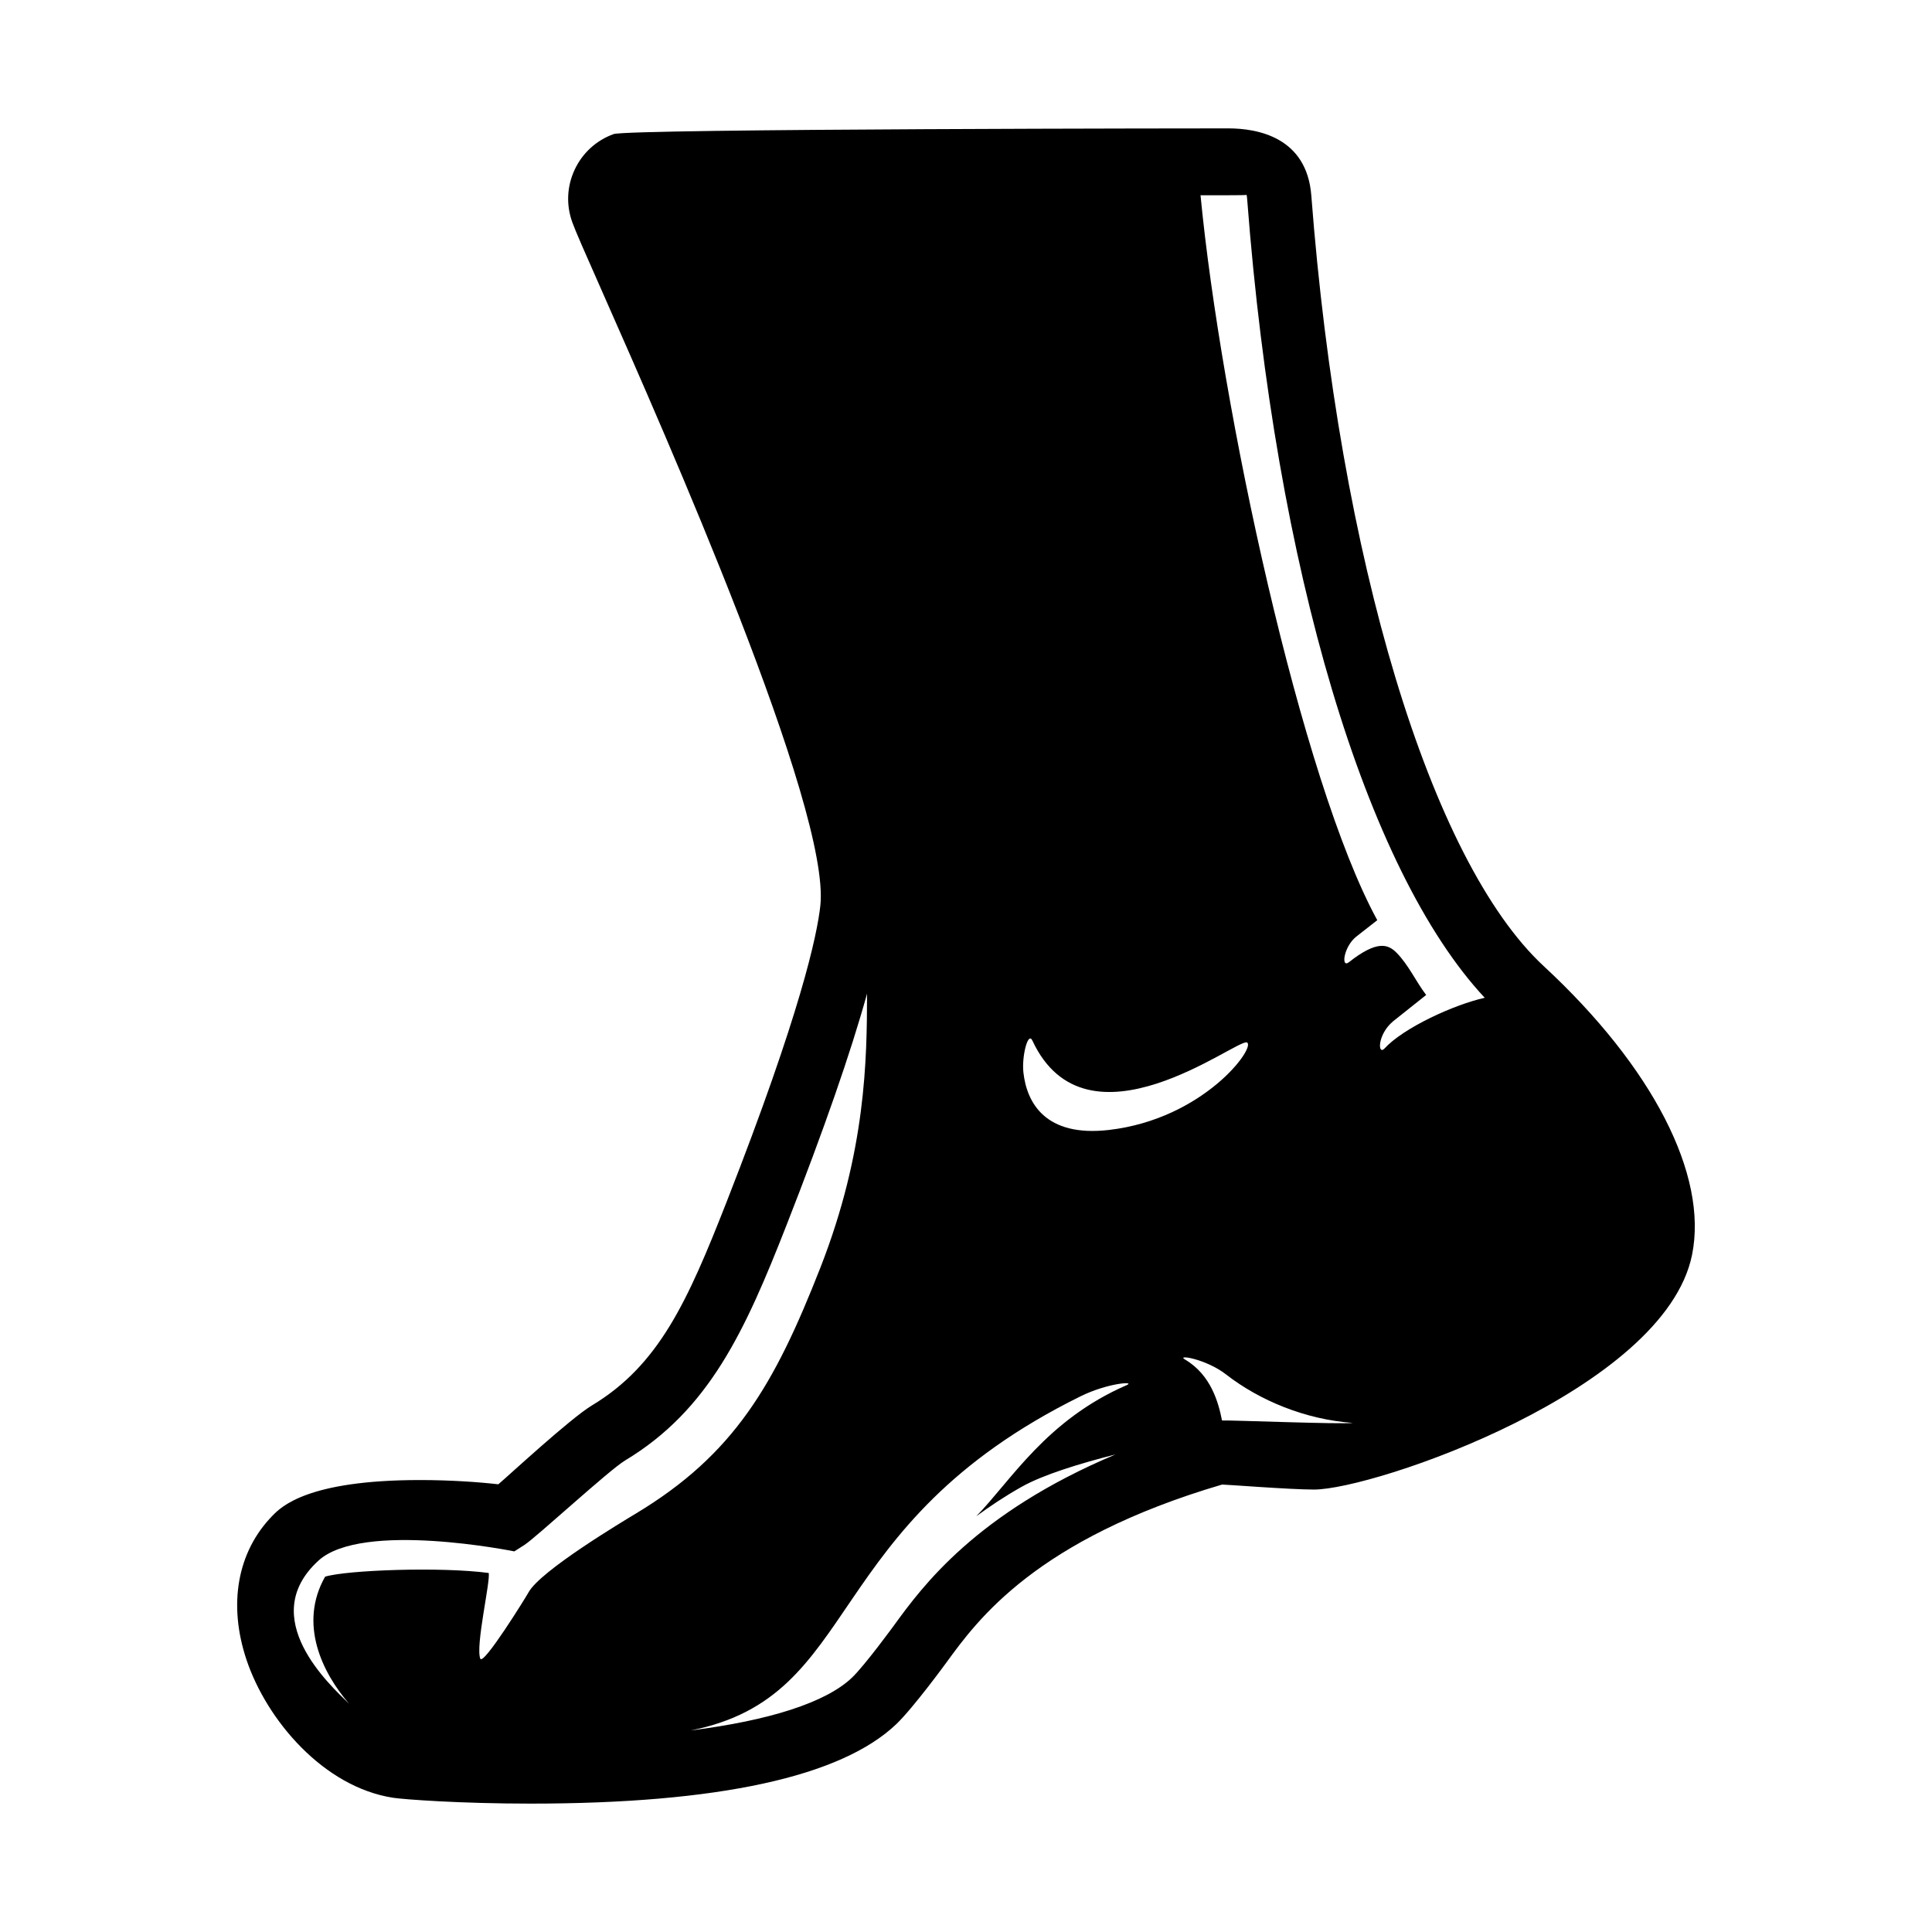 <?xml version="1.0" encoding="UTF-8"?>
<!-- Uploaded to: ICON Repo, www.iconrepo.com, Generator: ICON Repo Mixer Tools -->
<svg fill="#000000" width="800px" height="800px" version="1.1" viewBox="144 144 512 512" xmlns="http://www.w3.org/2000/svg">
 <path d="m553.11 400.04c-30.051-27.844-54.23-108-61.598-204.21-1.188-15.496-14.293-17.809-21.996-17.809-1.586 0-158.94 0.066-162.91 1.516-4.586 1.656-8.246 5.008-10.312 9.422-2.066 4.418-2.289 9.371-0.625 13.949 0.891 2.465 3.285 7.894 8.188 18.977 16.5 37.336 60.336 136.52 57.539 162.14-0.852 7.809-5.211 28.379-24.801 78.395-10.383 26.496-17.965 43.352-35.75 54.047-5.727 3.445-22.359 18.859-24.781 20.883-5.184-0.59-12.688-1.125-20.777-1.125-29.867 0-36.809 7.125-39.086 9.461-9.297 9.523-11.801 23.434-6.879 38.164 5.367 16.031 20.441 33.746 38.875 36.578 2.856 0.441 17.875 1.547 36.379 1.547 49.68 0 82.297-7.09 96.949-21.059 4.481-4.277 13.227-16.258 13.227-16.258 8.312-11.438 23.789-32.711 73.121-47.238 0.312-0.055 18.047 1.328 24.32 1.328 15.984 0 92.973-26.379 100.22-62.207 4.293-21.207-10.512-49.828-39.301-76.5zm-135.52 19.719c14.418 30.988 54.395-0.715 56.871 0.504 2.473 1.238-11.438 20.27-36.566 23.184-16.93 1.965-21.801-7.281-22.68-15.227-0.477-4.238 1.207-10.98 2.375-8.461zm-133.54 146.26c-0.594 1.117-12.004 19.543-12.773 17.539-1.305-3.426 2.75-20.609 2.227-22.703-12.629-1.691-37.59-0.781-43.344 0.977-7.098 12.488-0.762 25.453 6.359 33.684-5.027-4.902-24.738-22.766-8.121-37.938 11.648-10.629 51.898-2.445 51.898-2.445l2.691-1.715c3.019-1.926 22.414-19.824 26.637-22.359 22.309-13.418 31.824-34.34 42.832-62.434 9.91-25.297 17.027-45.777 21.32-61.293-0.039 17.402-0.262 41.695-12.363 72.598-12.195 31.125-22.848 49.508-48.965 65.215-3.371 2.035-25.355 15.176-28.398 20.875zm96.941 8.629s-7.828 10.73-11.211 13.949c-6.883 6.566-21.828 11.355-42.793 14 45.941-9.039 33.754-54.227 103.4-88.574 7.152-3.527 14.715-4.047 12.172-2.938-21.367 9.301-30.66 25.355-39.836 34.734 3.672-2.676 7.582-5.305 12.016-7.793 5.68-3.195 15.324-6.16 24.898-8.59-36.988 15.566-51.23 35.008-58.648 45.211zm86.852-54.207c-0.91-4.629-2.867-12.07-9.824-16.168-2.394-1.406 5.613-0.145 10.887 3.961 8.934 6.949 21.098 11.965 33.613 12.855-3.332 0.402-31.984-0.742-34.676-0.648zm43.117-98.625c-1.883 2.039-2.012-3.633 2.231-7.168l8.758-6.969c-2.762-3.629-4.641-7.934-7.828-11.176-2.258-2.293-5.188-3.387-12.629 2.481-2.18 1.719-1.414-4.062 1.883-6.731l5.617-4.394c-20.191-36.918-41.465-136.09-46.84-192.12 2.648-0.004 12.188 0.051 12.195-0.098 0.102 0.301 0.16 1.062 0.191 1.48 7.473 97.629 31.398 177.51 62.93 211.3-8.25 1.855-21.5 7.961-26.508 13.387z"/>
</svg>